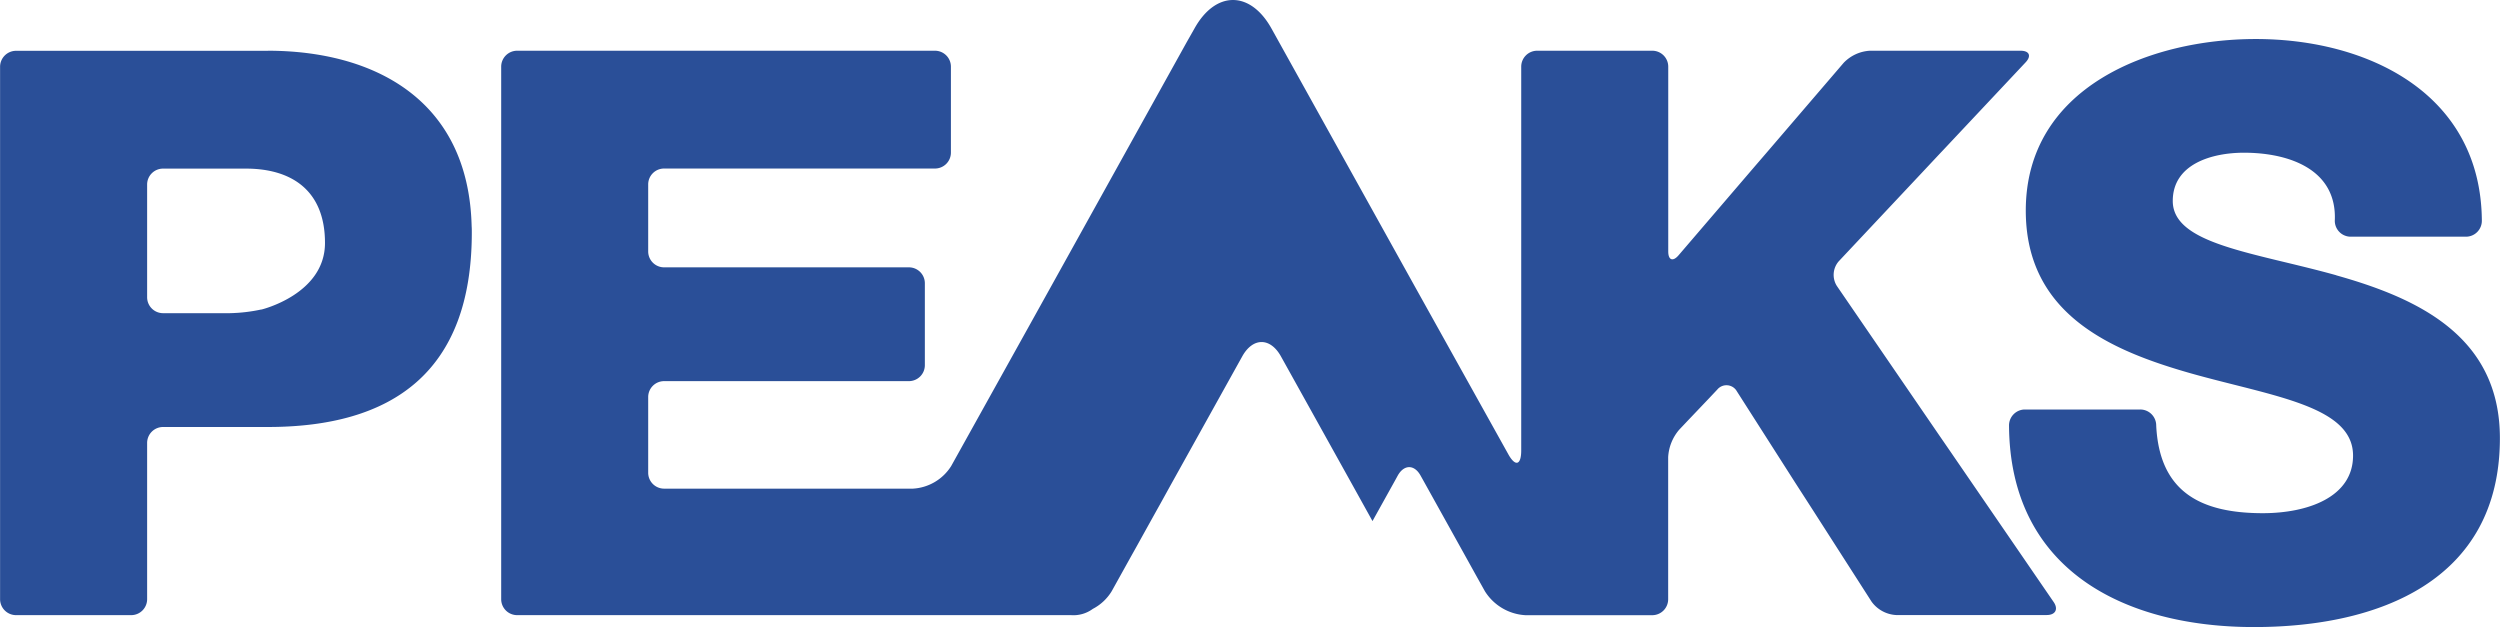 <svg xmlns="http://www.w3.org/2000/svg" width="95.458" height="23.94"><path fill="#2a4f98" d="M74.618 17.454c-.188-.276-.5-.726-.687-1l-3.793-5.534a.79.79 0 0 1 .071-.943l3.152-3.356c.229-.243.6-.642.831-.885l3.153-3.356c.229-.243.143-.443-.192-.443h-5.756a1.506 1.506 0 0 0-1 .462l-2.756 3.213c-.217.254-.574.667-.792.921l-2.755 3.214c-.218.254-.395.188-.395-.146V2.544a.609.609 0 0 0-.607-.607h-4.4a.609.609 0 0 0-.607.607v14.655c0 .572-.228.631-.5.133l-3.547-6.367-5.191-9.34-.294-.529c-.81-1.461-2.139-1.461-2.949 0l-.3.529-5.186 9.34-.758 1.364-3.042 5.468a1.848 1.848 0 0 1-1.462.861h-9.5a.608.608 0 0 1-.606-.604V15.16a.608.608 0 0 1 .607-.607h9.35a.61.61 0 0 0 .607-.607v-3.131a.609.609 0 0 0-.607-.607h-9.35a.608.608 0 0 1-.607-.607V7.042a.607.607 0 0 1 .607-.607h10.345a.609.609 0 0 0 .607-.607V2.544a.609.609 0 0 0-.607-.607H19.744a.609.609 0 0 0-.607.607v20.335a.609.609 0 0 0 .607.609h21.154a1.247 1.247 0 0 0 .829-.239 1.834 1.834 0 0 0 .719-.671l.718-1.292.24-.429c.262-.473.658-1.187.881-1.585l.4-.724 2.6-4.675.148-.266c.406-.729 1.071-.729 1.477 0l.148.266 2.6 4.675.748 1.348.876-1.576.086-.157c.242-.435.637-.435.876 0l.088.157 1.543 2.775.506.912.319.571a1.954 1.954 0 0 0 1.548.912h4.841a.609.609 0 0 0 .607-.609v-5.427a1.754 1.754 0 0 1 .422-1.047l.309-.327.838-.88.309-.328a.455.455 0 0 1 .746.071l2.242 3.511.656 1.018 2.244 3.5a1.24 1.24 0 0 0 .934.512h5.754c.335 0 .453-.226.263-.5Zm-64.64-5.637a6.28 6.28 0 0 1-1.2.141h-2.56a.608.608 0 0 1-.6-.604V7.045a.608.608 0 0 1 .607-.607h3.167c1.719 0 3.017.814 3.017 2.838 0 1.961-2.428 2.544-2.428 2.544m.253-9.88H.61a.611.611 0 0 0-.607.607v20.332a.611.611 0 0 0 .607.609h4.4a.61.61 0 0 0 .608-.609v-5.968a.609.609 0 0 1 .6-.607h4.009c4.739 0 7.788-2.082 7.788-7.424 0-.083 0-.164-.006-.243-.12-4.915-3.833-6.7-7.782-6.7m78.98 8.573c-3.135-.876-6.244-1.178-6.244-2.837 0-1.419 1.509-1.842 2.718-1.842 1.719 0 3.561.635 3.469 2.6a.608.608 0 0 0 .607.607h4.4a.608.608 0 0 0 .608-.607c-.03-4.857-4.346-6.941-8.631-6.941-4.044 0-8.783 1.84-8.783 6.55 0 3.952 3.229 5.342 6.308 6.217 3.109.876 6.188 1.238 6.188 3.138 0 1.6-1.753 2.2-3.443 2.2-2.383 0-3.952-.816-4.073-3.351a.61.61 0 0 0-.613-.608h-4.4a.609.609 0 0 0-.607.607c.031 5.524 4.408 7.7 9.357 7.7 4.739 0 9.386-1.751 9.386-7.214 0-3.894-3.138-5.342-6.247-6.216" data-name="パス 673"/></svg>
